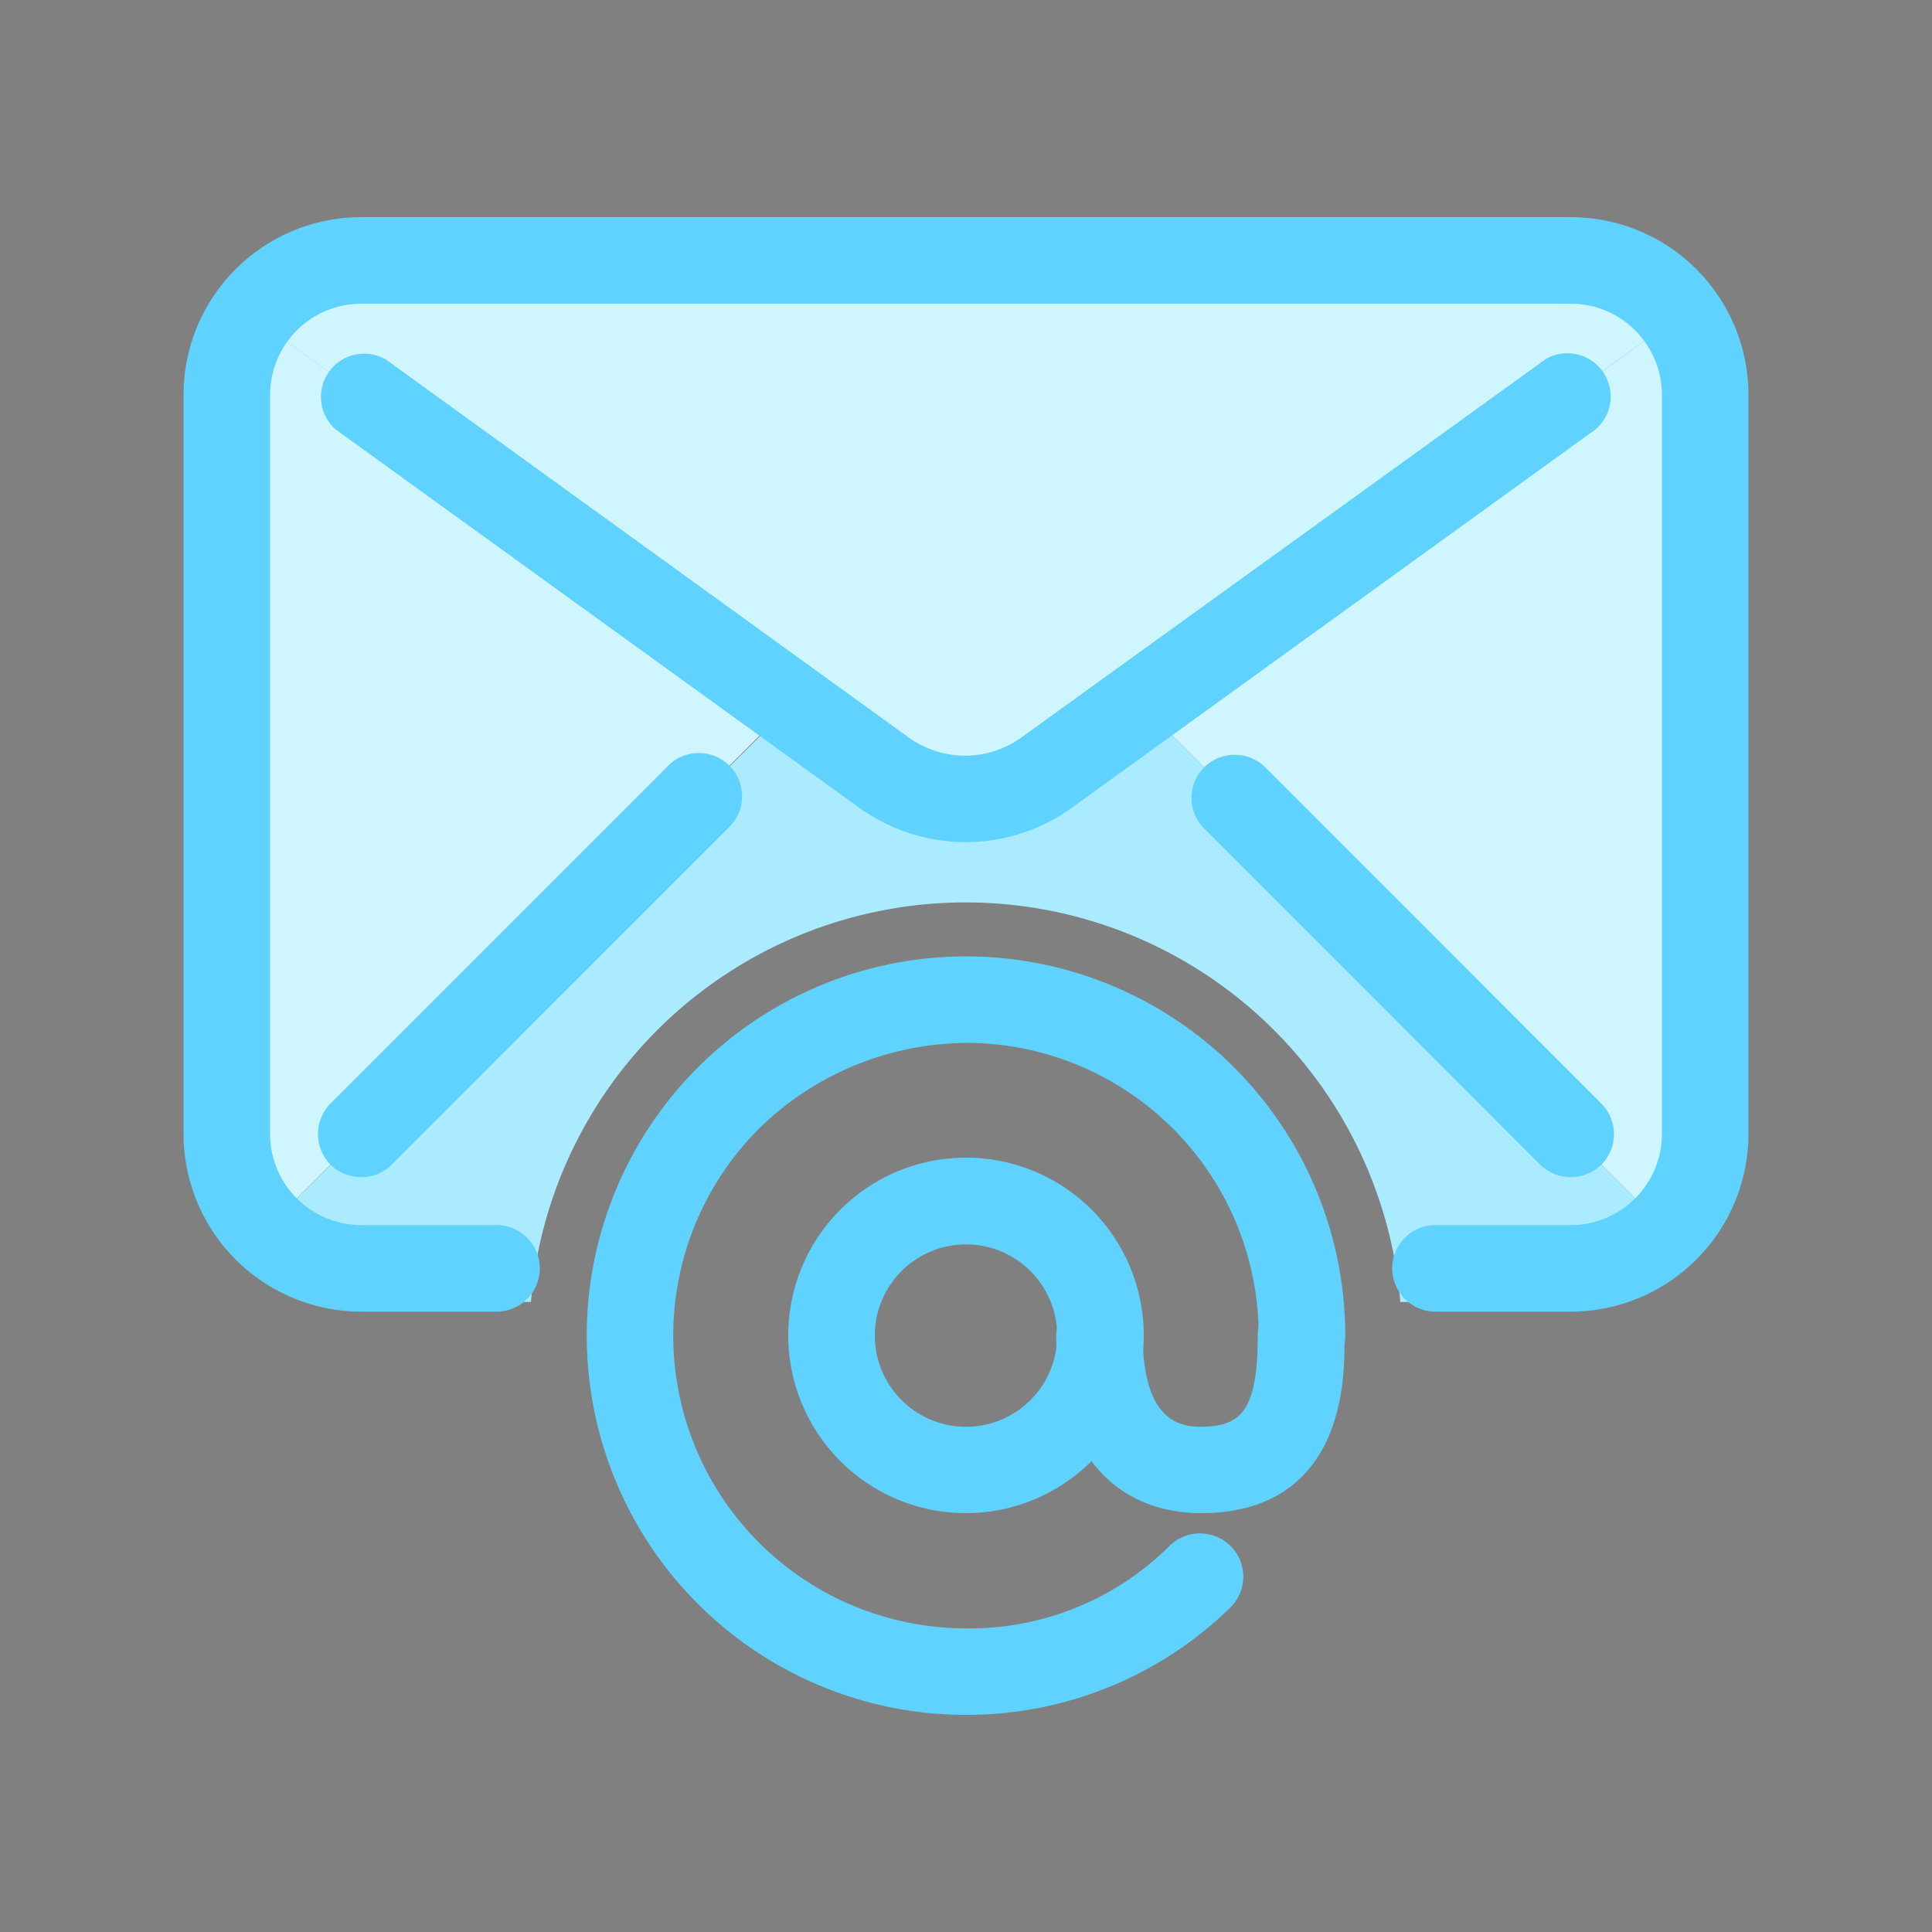 <svg xmlns="http://www.w3.org/2000/svg" viewBox="0 0 100 100"><rect x="0" y="0" width="100" height="100" fill="#808080" stroke="none"/><defs><style>.cls-1{fill:#cff6ff;}.cls-2{fill:#455a64;}.cls-3{fill:#abebff;}.cls-4{fill:#5fd2ff;stroke:#5fd2ff;stroke-miterlimit:10;}</style></defs><title>wsl-email</title><g id="Capa_5" data-name="Capa 5"><path class="cls-1" d="M88.33,15.32,59.08,36.47,54.28,40a7.23,7.23,0,0,1-8.56,0l-4.8-3.48L11.63,15.35a8.68,8.68,0,0,1,7.07-3.61H81.3A8.68,8.68,0,0,1,88.33,15.32Z"/><path class="cls-1" d="M11.63,15.35,40.92,36.47,12.54,64.85A8.71,8.71,0,0,1,10,58.69V20.43A8.59,8.59,0,0,1,11.63,15.35Z"/><path class="cls-1" d="M90,20.43V58.69a8.71,8.71,0,0,1-2.54,6.16L59.08,36.47,88.33,15.32A8.61,8.61,0,0,1,90,20.43Z"/><path class="cls-2" d="M62.17,74.35q-3.47,0-3.47-5.22a8.8,8.8,0,1,0-2.12,5.62,6.19,6.19,0,0,0,5.59,3.07c7,0,7-6.54,7-8.69A19.15,19.15,0,1,0,63.3,82.87a1.74,1.74,0,1,0-2.43-2.5h0a15.66,15.66,0,1,1,4.78-11.24C65.65,73,64.78,74.35,62.17,74.35ZM50,74.35a5.22,5.22,0,1,1,5.22-5.22A5.22,5.22,0,0,1,50,74.35Z"/><path class="cls-3" d="M59.08,36.47,54.28,40a7.23,7.23,0,0,1-8.56,0l-4.8-3.48L12.54,64.85a8.71,8.71,0,0,0,6.16,2.54h8.78a22.58,22.58,0,0,1,45,0H81.3a8.71,8.71,0,0,0,6.16-2.54Z"/><path class="cls-4" d="M81.3,67.39h-7a1.74,1.74,0,0,1,0-3.48h7a5.22,5.22,0,0,0,5.22-5.22V20.43a5.22,5.22,0,0,0-5.22-5.21H18.7a5.22,5.22,0,0,0-5.22,5.21V58.69a5.22,5.22,0,0,0,5.22,5.22h7a1.74,1.74,0,0,1,0,3.48H18.7a8.71,8.71,0,0,1-8.7-8.7V20.43a8.7,8.7,0,0,1,8.7-8.69H81.3A8.7,8.7,0,0,1,90,20.43V58.69A8.71,8.71,0,0,1,81.3,67.39Z"/><path class="cls-4" d="M50,43.09a9,9,0,0,1-5.31-1.74l-27-19.51a1.74,1.74,0,0,1,2-2.82l27,19.52a5.49,5.49,0,0,0,6.52,0L80.29,19a1.74,1.74,0,0,1,2,2.82l-27,19.51A8.94,8.94,0,0,1,50,43.09Z"/><path class="cls-4" d="M18.7,60.43a1.8,1.8,0,0,1-1.24-.5,1.76,1.76,0,0,1,0-2.46l17.4-17.4a1.74,1.74,0,1,1,2.45,2.46L19.92,59.93A1.73,1.73,0,0,1,18.7,60.43Z"/><path class="cls-4" d="M81.3,60.43a1.78,1.78,0,0,1-1.23-.5L62.68,42.53a1.74,1.74,0,0,1,0-2.46,1.76,1.76,0,0,1,2.46,0l17.39,17.4a1.74,1.74,0,0,1,0,2.46A1.76,1.76,0,0,1,81.3,60.43Z"/><path class="cls-4" d="M50,88.26h-.32A19.13,19.13,0,1,1,69.13,69.13a1.74,1.74,0,0,1-3.48,0,15.65,15.65,0,0,0-15.4-15.65,16,16,0,0,0-11.14,4.41A15.65,15.65,0,0,0,49.74,84.78a15.18,15.18,0,0,0,11.14-4.4,1.74,1.74,0,1,1,2.42,2.5A19,19,0,0,1,50,88.26Z"/><path class="cls-4" d="M50,77.82a8.7,8.7,0,1,1,8.7-8.69A8.71,8.71,0,0,1,50,77.82Zm0-13.91a5.22,5.22,0,1,0,5.22,5.22A5.22,5.22,0,0,0,50,63.91Z"/><path class="cls-4" d="M62.17,77.82c-4.35,0-7-3.25-7-8.69a1.74,1.74,0,0,1,3.48,0c0,3.46,1.17,5.22,3.47,5.22,2.61,0,3.48-1.32,3.48-5.22a1.74,1.74,0,1,1,3.48,0C69.13,71.28,69.13,77.82,62.17,77.82Z"/></g></svg>